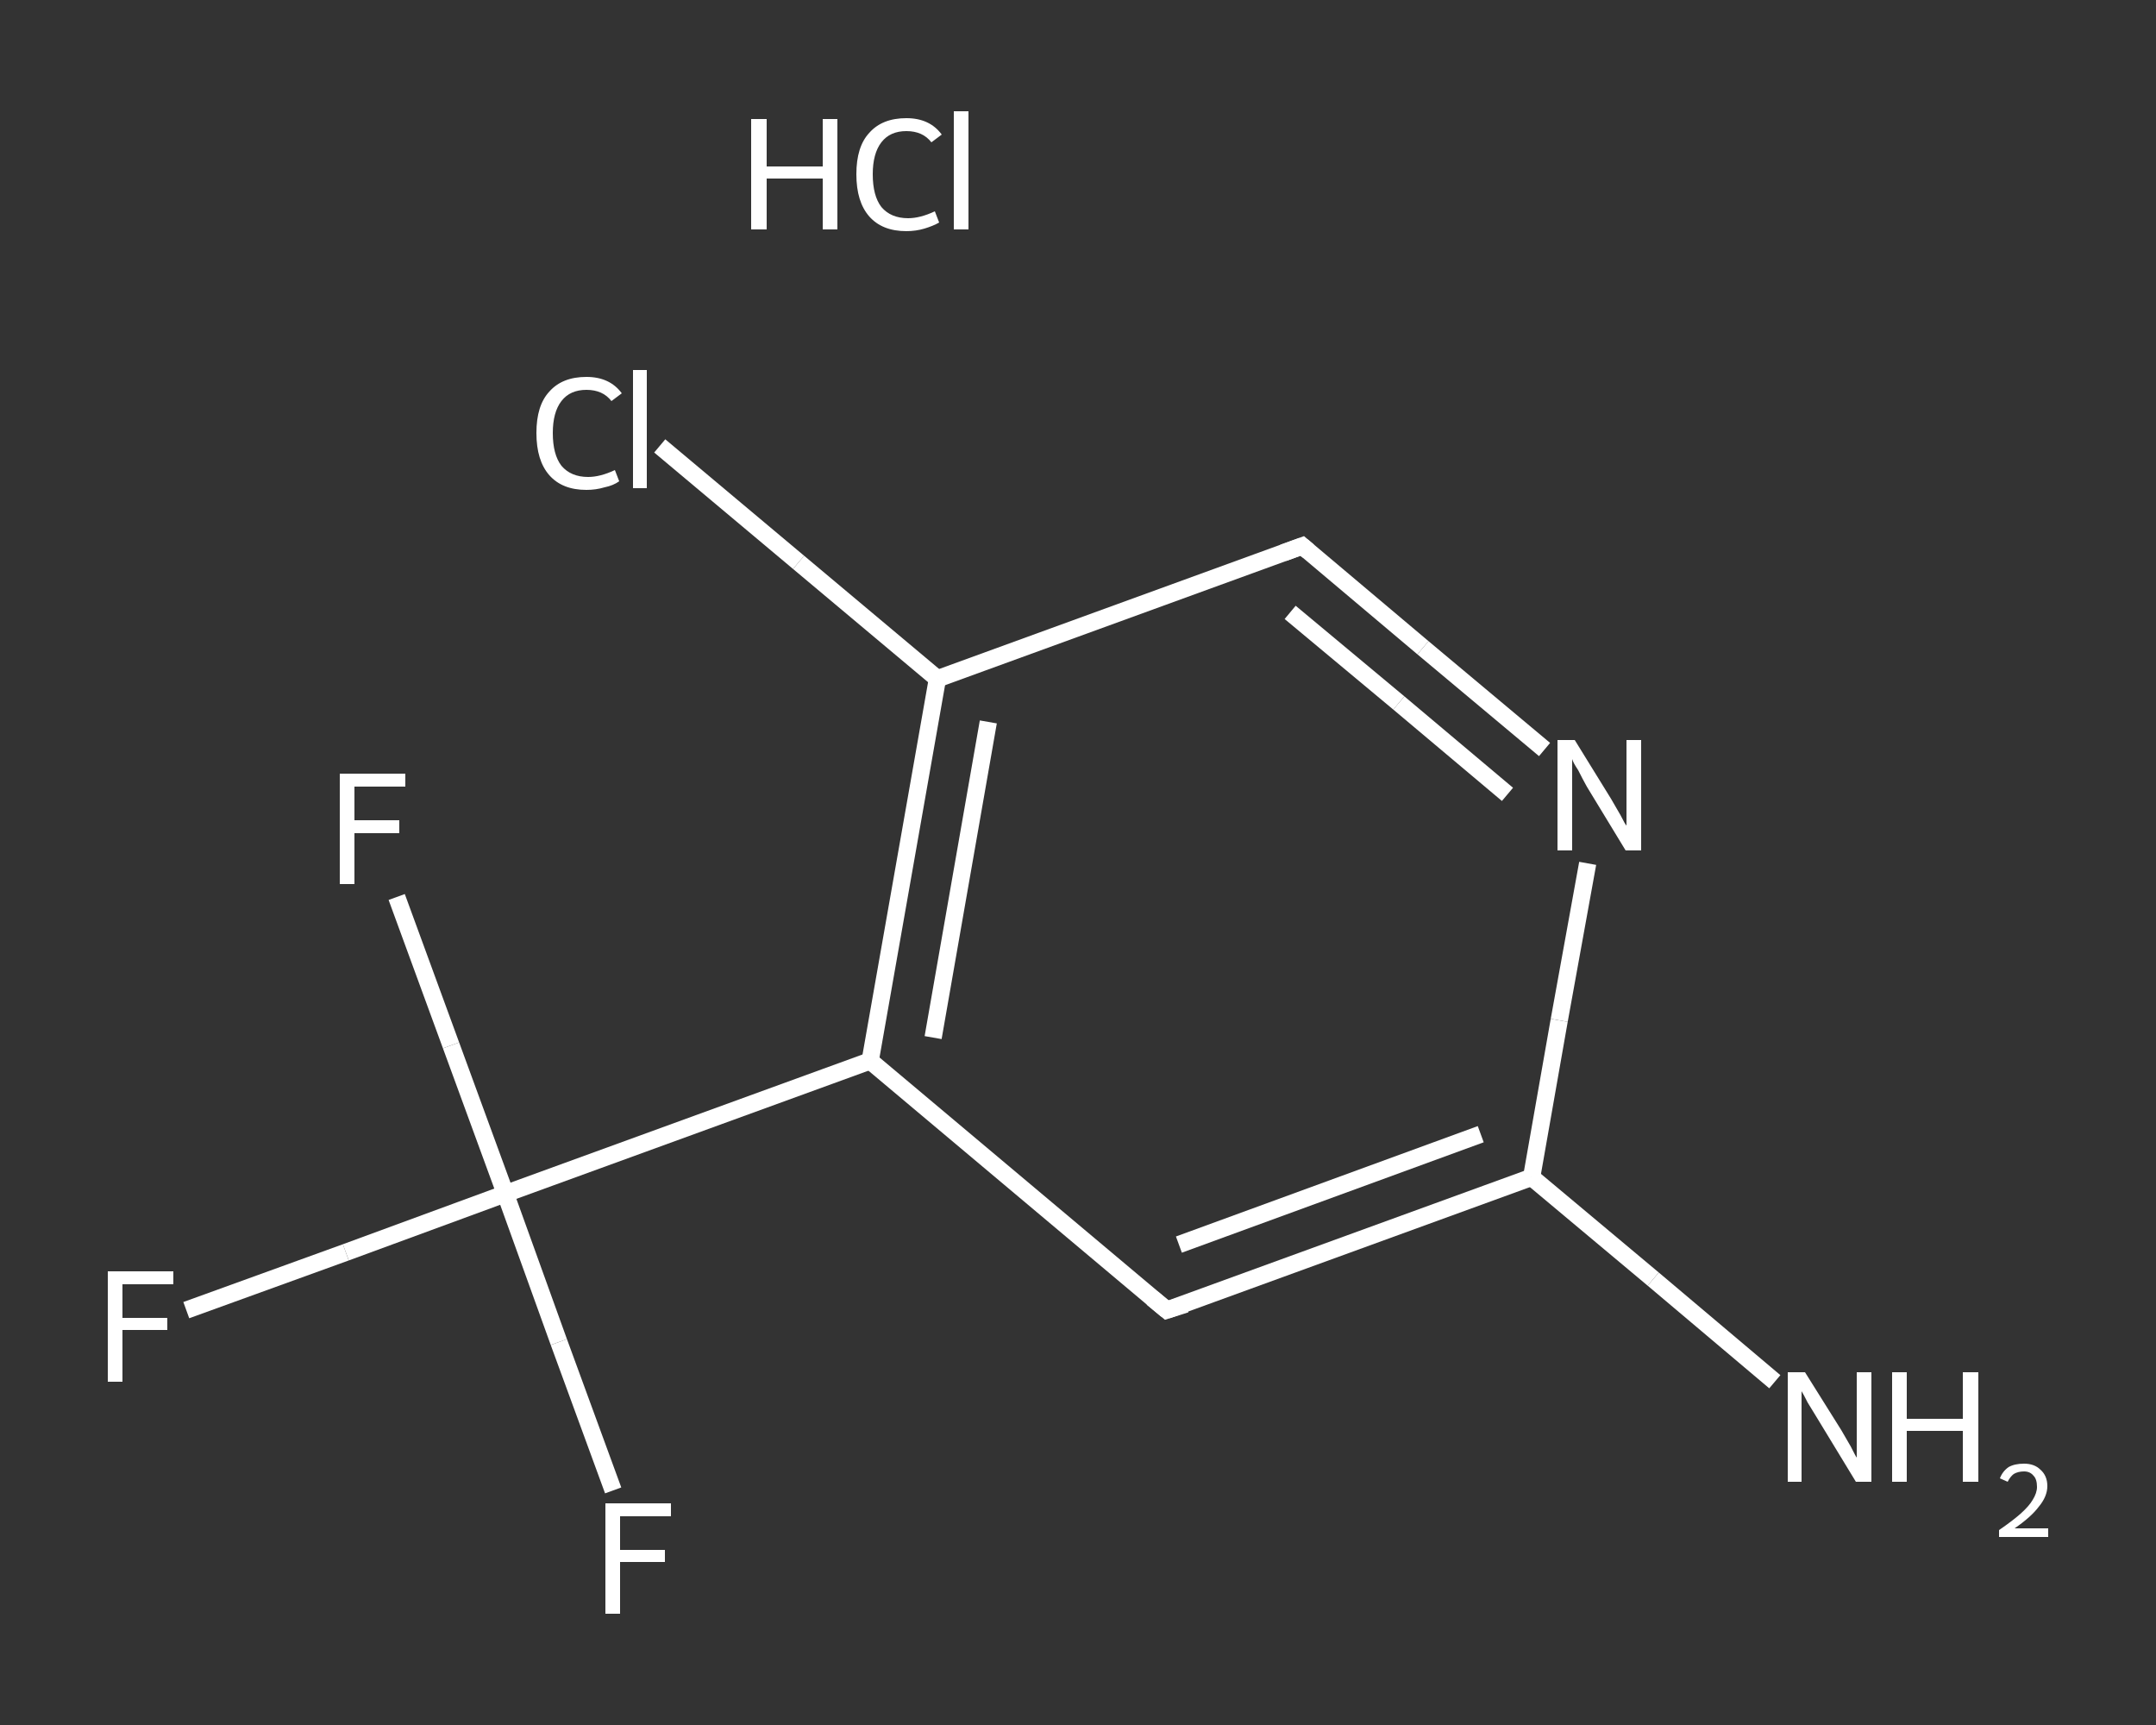 <?xml version='1.0' encoding='iso-8859-1'?>
<svg version='1.1' baseProfile='full'
              xmlns='http://www.w3.org/2000/svg'
                      xmlns:rdkit='http://www.rdkit.org/xml'
                      xmlns:xlink='http://www.w3.org/1999/xlink'
                  xml:space='preserve'
width='250px' height='200px' viewBox='0 0 250 200'>
<rect x="0" y="0" width="250" height="200" fill="#333333" stroke="none"/>
<!-- END OF HEADER -->
<rect style='opacity:1.0;fill:transparent;stroke:none' width='250.0' height='200.0' x='0.0' y='0.0'> </rect>
<path class='bond-0 atom-1 atom-2' d='M 205.8,160.2 L 191.7,148.3' style='fill:none;fill-rule:evenodd;stroke:#FFFFFF;stroke-width:2.0px;stroke-linecap:butt;stroke-linejoin:miter;stroke-opacity:1' />
<path class='bond-0 atom-1 atom-2' d='M 191.7,148.3 L 177.6,136.5' style='fill:none;fill-rule:evenodd;stroke:#FFFFFF;stroke-width:2.0px;stroke-linecap:butt;stroke-linejoin:miter;stroke-opacity:1' />
<path class='bond-1 atom-2 atom-3' d='M 177.6,136.5 L 135.3,151.9' style='fill:none;fill-rule:evenodd;stroke:#FFFFFF;stroke-width:2.0px;stroke-linecap:butt;stroke-linejoin:miter;stroke-opacity:1' />
<path class='bond-1 atom-2 atom-3' d='M 171.7,131.5 L 136.7,144.3' style='fill:none;fill-rule:evenodd;stroke:#FFFFFF;stroke-width:2.0px;stroke-linecap:butt;stroke-linejoin:miter;stroke-opacity:1' />
<path class='bond-2 atom-3 atom-4' d='M 135.3,151.9 L 100.9,123.0' style='fill:none;fill-rule:evenodd;stroke:#FFFFFF;stroke-width:2.0px;stroke-linecap:butt;stroke-linejoin:miter;stroke-opacity:1' />
<path class='bond-3 atom-4 atom-5' d='M 100.9,123.0 L 58.6,138.4' style='fill:none;fill-rule:evenodd;stroke:#FFFFFF;stroke-width:2.0px;stroke-linecap:butt;stroke-linejoin:miter;stroke-opacity:1' />
<path class='bond-4 atom-5 atom-6' d='M 58.6,138.4 L 40.1,145.2' style='fill:none;fill-rule:evenodd;stroke:#FFFFFF;stroke-width:2.0px;stroke-linecap:butt;stroke-linejoin:miter;stroke-opacity:1' />
<path class='bond-4 atom-5 atom-6' d='M 40.1,145.2 L 21.6,151.9' style='fill:none;fill-rule:evenodd;stroke:#FFFFFF;stroke-width:2.0px;stroke-linecap:butt;stroke-linejoin:miter;stroke-opacity:1' />
<path class='bond-5 atom-5 atom-7' d='M 58.6,138.4 L 52.3,121.2' style='fill:none;fill-rule:evenodd;stroke:#FFFFFF;stroke-width:2.0px;stroke-linecap:butt;stroke-linejoin:miter;stroke-opacity:1' />
<path class='bond-5 atom-5 atom-7' d='M 52.3,121.2 L 46.0,104.0' style='fill:none;fill-rule:evenodd;stroke:#FFFFFF;stroke-width:2.0px;stroke-linecap:butt;stroke-linejoin:miter;stroke-opacity:1' />
<path class='bond-6 atom-5 atom-8' d='M 58.6,138.4 L 64.8,155.6' style='fill:none;fill-rule:evenodd;stroke:#FFFFFF;stroke-width:2.0px;stroke-linecap:butt;stroke-linejoin:miter;stroke-opacity:1' />
<path class='bond-6 atom-5 atom-8' d='M 64.8,155.6 L 71.1,172.8' style='fill:none;fill-rule:evenodd;stroke:#FFFFFF;stroke-width:2.0px;stroke-linecap:butt;stroke-linejoin:miter;stroke-opacity:1' />
<path class='bond-7 atom-4 atom-9' d='M 100.9,123.0 L 108.7,78.7' style='fill:none;fill-rule:evenodd;stroke:#FFFFFF;stroke-width:2.0px;stroke-linecap:butt;stroke-linejoin:miter;stroke-opacity:1' />
<path class='bond-7 atom-4 atom-9' d='M 108.2,120.3 L 114.6,83.7' style='fill:none;fill-rule:evenodd;stroke:#FFFFFF;stroke-width:2.0px;stroke-linecap:butt;stroke-linejoin:miter;stroke-opacity:1' />
<path class='bond-8 atom-9 atom-10' d='M 108.7,78.7 L 92.6,65.2' style='fill:none;fill-rule:evenodd;stroke:#FFFFFF;stroke-width:2.0px;stroke-linecap:butt;stroke-linejoin:miter;stroke-opacity:1' />
<path class='bond-8 atom-9 atom-10' d='M 92.6,65.2 L 76.5,51.7' style='fill:none;fill-rule:evenodd;stroke:#FFFFFF;stroke-width:2.0px;stroke-linecap:butt;stroke-linejoin:miter;stroke-opacity:1' />
<path class='bond-9 atom-9 atom-11' d='M 108.7,78.7 L 151.0,63.3' style='fill:none;fill-rule:evenodd;stroke:#FFFFFF;stroke-width:2.0px;stroke-linecap:butt;stroke-linejoin:miter;stroke-opacity:1' />
<path class='bond-10 atom-11 atom-12' d='M 151.0,63.3 L 165.0,75.1' style='fill:none;fill-rule:evenodd;stroke:#FFFFFF;stroke-width:2.0px;stroke-linecap:butt;stroke-linejoin:miter;stroke-opacity:1' />
<path class='bond-10 atom-11 atom-12' d='M 165.0,75.1 L 179.1,86.9' style='fill:none;fill-rule:evenodd;stroke:#FFFFFF;stroke-width:2.0px;stroke-linecap:butt;stroke-linejoin:miter;stroke-opacity:1' />
<path class='bond-10 atom-11 atom-12' d='M 149.6,71.0 L 162.2,81.5' style='fill:none;fill-rule:evenodd;stroke:#FFFFFF;stroke-width:2.0px;stroke-linecap:butt;stroke-linejoin:miter;stroke-opacity:1' />
<path class='bond-10 atom-11 atom-12' d='M 162.2,81.5 L 174.8,92.1' style='fill:none;fill-rule:evenodd;stroke:#FFFFFF;stroke-width:2.0px;stroke-linecap:butt;stroke-linejoin:miter;stroke-opacity:1' />
<path class='bond-11 atom-12 atom-2' d='M 184.1,100.1 L 180.8,118.3' style='fill:none;fill-rule:evenodd;stroke:#FFFFFF;stroke-width:2.0px;stroke-linecap:butt;stroke-linejoin:miter;stroke-opacity:1' />
<path class='bond-11 atom-12 atom-2' d='M 180.8,118.3 L 177.6,136.5' style='fill:none;fill-rule:evenodd;stroke:#FFFFFF;stroke-width:2.0px;stroke-linecap:butt;stroke-linejoin:miter;stroke-opacity:1' />
<path d='M 137.5,151.2 L 135.3,151.9 L 133.6,150.5' style='fill:none;stroke:#FFFFFF;stroke-width:2.0px;stroke-linecap:butt;stroke-linejoin:miter;stroke-opacity:1;' />
<path d='M 148.8,64.1 L 151.0,63.3 L 151.7,63.9' style='fill:none;stroke:#FFFFFF;stroke-width:2.0px;stroke-linecap:butt;stroke-linejoin:miter;stroke-opacity:1;' />
<path class='atom-0' d='M 87.1 13.8
L 88.9 13.8
L 88.9 19.3
L 95.4 19.3
L 95.4 13.8
L 97.1 13.8
L 97.1 26.6
L 95.4 26.6
L 95.4 20.7
L 88.9 20.7
L 88.9 26.6
L 87.1 26.6
L 87.1 13.8
' fill='#FFFFFF'/>
<path class='atom-0' d='M 99.3 20.2
Q 99.3 17.0, 100.8 15.4
Q 102.3 13.7, 105.1 13.7
Q 107.8 13.7, 109.2 15.6
L 108.0 16.5
Q 107.0 15.2, 105.1 15.2
Q 103.2 15.2, 102.2 16.5
Q 101.2 17.8, 101.2 20.2
Q 101.2 22.7, 102.2 24.0
Q 103.3 25.3, 105.3 25.3
Q 106.7 25.3, 108.4 24.5
L 108.9 25.8
Q 108.2 26.2, 107.2 26.5
Q 106.2 26.8, 105.1 26.8
Q 102.3 26.8, 100.8 25.1
Q 99.3 23.4, 99.3 20.2
' fill='#FFFFFF'/>
<path class='atom-0' d='M 110.6 12.9
L 112.3 12.9
L 112.3 26.6
L 110.6 26.6
L 110.6 12.9
' fill='#FFFFFF'/>
<path class='atom-1' d='M 209.3 159.1
L 213.5 165.8
Q 213.9 166.5, 214.6 167.7
Q 215.2 168.9, 215.3 169.0
L 215.3 159.1
L 217.0 159.1
L 217.0 171.8
L 215.2 171.8
L 210.7 164.4
Q 210.2 163.6, 209.6 162.6
Q 209.1 161.6, 208.9 161.3
L 208.9 171.8
L 207.3 171.8
L 207.3 159.1
L 209.3 159.1
' fill='#FFFFFF'/>
<path class='atom-1' d='M 219.4 159.1
L 221.1 159.1
L 221.1 164.5
L 227.6 164.5
L 227.6 159.1
L 229.4 159.1
L 229.4 171.8
L 227.6 171.8
L 227.6 165.9
L 221.1 165.9
L 221.1 171.8
L 219.4 171.8
L 219.4 159.1
' fill='#FFFFFF'/>
<path class='atom-1' d='M 231.9 171.4
Q 232.2 170.6, 232.9 170.1
Q 233.6 169.7, 234.7 169.7
Q 235.9 169.7, 236.6 170.4
Q 237.4 171.1, 237.4 172.3
Q 237.4 173.5, 236.4 174.7
Q 235.5 175.9, 233.6 177.2
L 237.5 177.2
L 237.5 178.2
L 231.8 178.2
L 231.8 177.4
Q 233.4 176.3, 234.3 175.5
Q 235.3 174.6, 235.7 173.9
Q 236.2 173.1, 236.2 172.4
Q 236.2 171.5, 235.8 171.1
Q 235.4 170.6, 234.7 170.6
Q 234.0 170.6, 233.5 170.9
Q 233.1 171.2, 232.8 171.8
L 231.9 171.4
' fill='#FFFFFF'/>
<path class='atom-6' d='M 12.5 147.4
L 20.1 147.4
L 20.1 148.9
L 14.2 148.9
L 14.2 152.8
L 19.4 152.8
L 19.4 154.2
L 14.2 154.2
L 14.2 160.2
L 12.5 160.2
L 12.5 147.4
' fill='#FFFFFF'/>
<path class='atom-7' d='M 39.4 89.7
L 47.0 89.7
L 47.0 91.2
L 41.1 91.2
L 41.1 95.1
L 46.3 95.1
L 46.3 96.6
L 41.1 96.6
L 41.1 102.5
L 39.4 102.5
L 39.4 89.7
' fill='#FFFFFF'/>
<path class='atom-8' d='M 70.2 174.3
L 77.8 174.3
L 77.8 175.8
L 71.9 175.8
L 71.9 179.7
L 77.1 179.7
L 77.1 181.1
L 71.9 181.1
L 71.9 187.1
L 70.2 187.1
L 70.2 174.3
' fill='#FFFFFF'/>
<path class='atom-10' d='M 62.2 50.2
Q 62.2 47.0, 63.7 45.4
Q 65.2 43.7, 68.0 43.7
Q 70.7 43.7, 72.1 45.6
L 70.9 46.5
Q 69.9 45.2, 68.0 45.2
Q 66.1 45.2, 65.1 46.5
Q 64.1 47.8, 64.1 50.2
Q 64.1 52.7, 65.1 54.0
Q 66.2 55.3, 68.2 55.3
Q 69.6 55.3, 71.3 54.5
L 71.8 55.8
Q 71.1 56.3, 70.1 56.5
Q 69.1 56.8, 68.0 56.8
Q 65.2 56.8, 63.7 55.1
Q 62.2 53.4, 62.2 50.2
' fill='#FFFFFF'/>
<path class='atom-10' d='M 73.4 42.9
L 75.0 42.9
L 75.0 56.6
L 73.4 56.6
L 73.4 42.9
' fill='#FFFFFF'/>
<path class='atom-12' d='M 182.6 85.8
L 186.8 92.6
Q 187.2 93.3, 187.9 94.5
Q 188.5 95.7, 188.6 95.7
L 188.6 85.8
L 190.3 85.8
L 190.3 98.6
L 188.5 98.6
L 184.0 91.2
Q 183.5 90.3, 183.0 89.3
Q 182.4 88.4, 182.3 88.0
L 182.3 98.6
L 180.6 98.6
L 180.6 85.8
L 182.6 85.8
' fill='#FFFFFF'/>
</svg>
